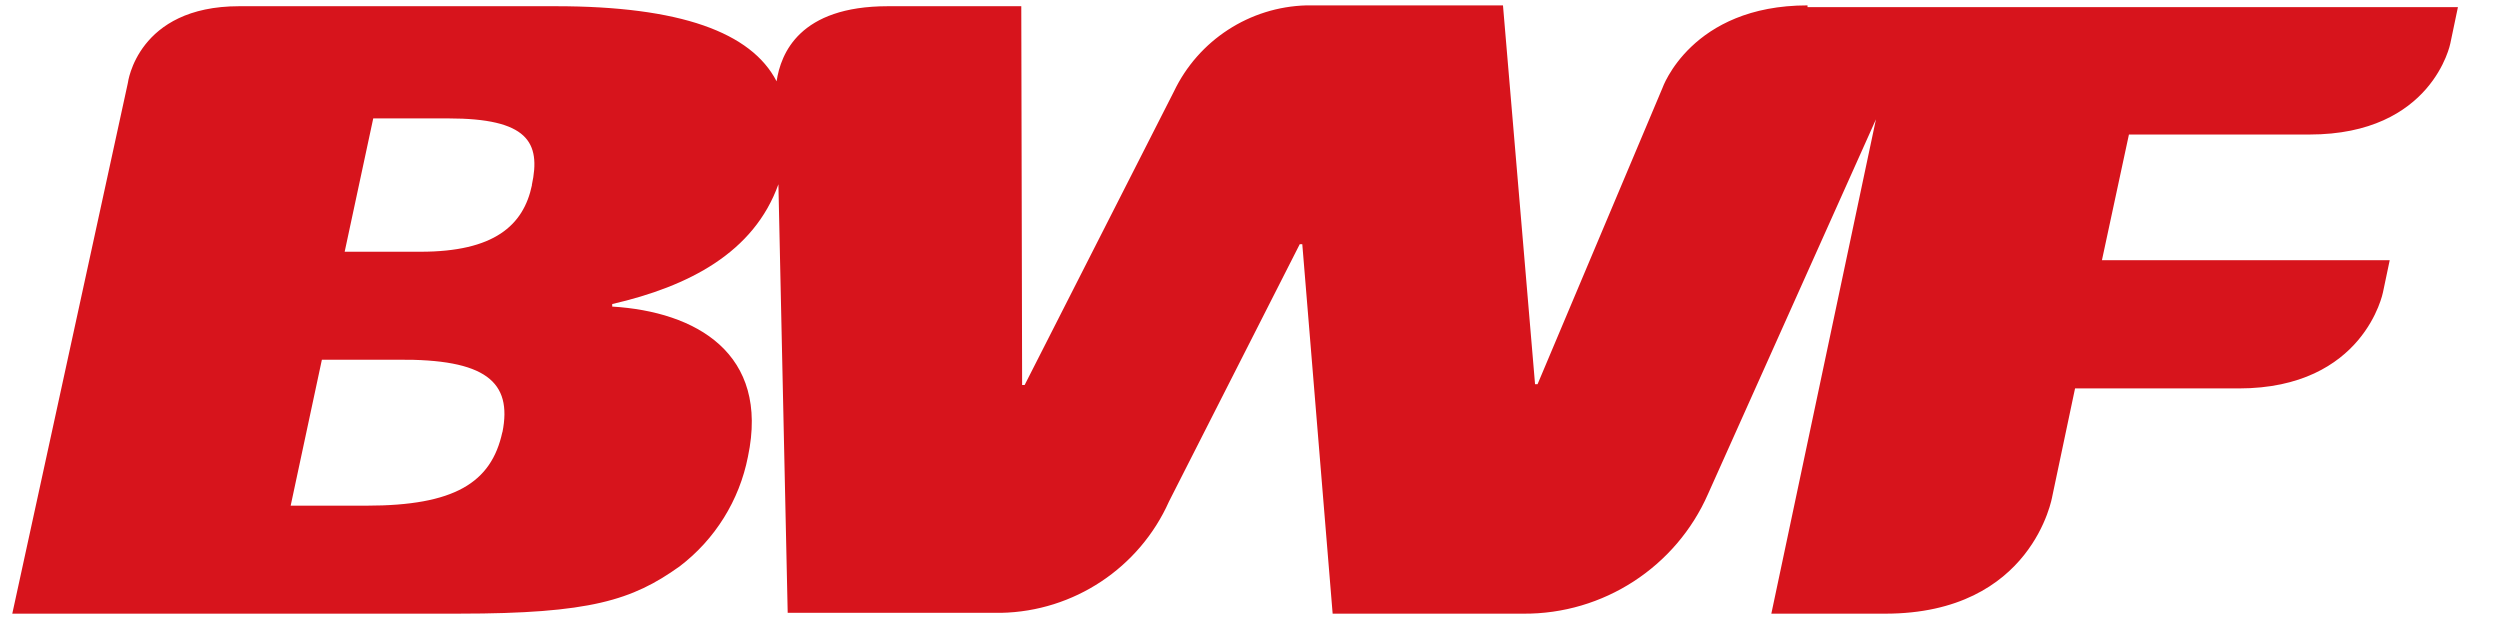 <?xml version="1.0" encoding="UTF-8" standalone="no"?>
<!DOCTYPE svg PUBLIC "-//W3C//DTD SVG 1.1//EN" "http://www.w3.org/Graphics/SVG/1.1/DTD/svg11.dtd">
<svg width="100%" height="100%" viewBox="0 0 105 26" version="1.1" xmlns="http://www.w3.org/2000/svg" xmlns:xlink="http://www.w3.org/1999/xlink" xml:space="preserve" xmlns:serif="http://www.serif.com/" style="fill-rule:evenodd;clip-rule:evenodd;stroke-linejoin:round;stroke-miterlimit:2;">
    <g transform="matrix(1,0,0,1,0,0.001)">
        <g transform="matrix(1,0,0,1,-241.1,-150.7)">
            <path d="M368.479,150.7L258.037,183.758C248.293,186.593 241.1,193.006 241.1,202.858C241.135,212.106 247.655,219.086 256.407,221.637C258,222.1 368.514,254.3 368.514,254.3L368.479,150.7Z" style="fill:rgb(215,20,28);fill-opacity:0;fill-rule:nonzero;"/>
        </g>
        <g transform="matrix(1,0,0,1,-285.884,-257.375)">
            <path d="M308.226,265.147C307.872,266.847 306.632,267.947 303.549,267.947L300.36,267.947L301.56,262.347L304.713,262.347C308.044,262.347 308.613,263.339 308.221,265.147M306.981,275.529C306.52,277.655 304.961,278.612 301.281,278.612L298.092,278.612L299.403,272.482L302.592,272.482C306.277,272.447 307.411,273.403 306.986,275.529M361.8,257.6C356.91,257.6 355.706,261.072 355.706,261.072L350.462,273.509L350.356,273.509L349.009,257.6L340.753,257.6C338.371,257.664 336.217,259.063 335.19,261.214L328.919,273.544L328.813,273.544L328.778,257.635L323.178,257.635C319.458,257.635 318.678,259.619 318.501,260.789C317.438,258.734 314.462,257.635 309.218,257.635L295.931,257.635C291.644,257.635 291.254,260.859 291.254,260.859L286.4,283.147L305.179,283.147C310.671,283.147 312.443,282.58 314.427,281.163C315.915,280.031 316.937,278.391 317.297,276.557C318.218,272.199 315.097,270.463 311.597,270.25L311.597,270.144C314.821,269.4 317.55,267.983 318.577,265.113L318.967,283.113L327.931,283.113C330.984,283.053 333.739,281.225 334.982,278.436L340.474,267.629L340.58,267.629L341.855,283.148L349.863,283.148C353.217,283.174 356.278,281.189 357.623,278.117L364.674,262.385L360.28,283.148L365.063,283.148C371.263,283.148 372.079,278.223 372.079,278.223L373.036,273.688L379.91,273.688C385.189,273.688 385.969,269.649 385.969,269.649L386.252,268.303L374.165,268.303L375.299,263.024L382.881,263.024C388.054,263.024 388.798,259.197 388.798,259.197L389.117,257.673L361.8,257.673L361.8,257.6Z" style="fill:rgb(215,20,28);fill-rule:nonzero;"/>
        </g>
    </g>
</svg>
